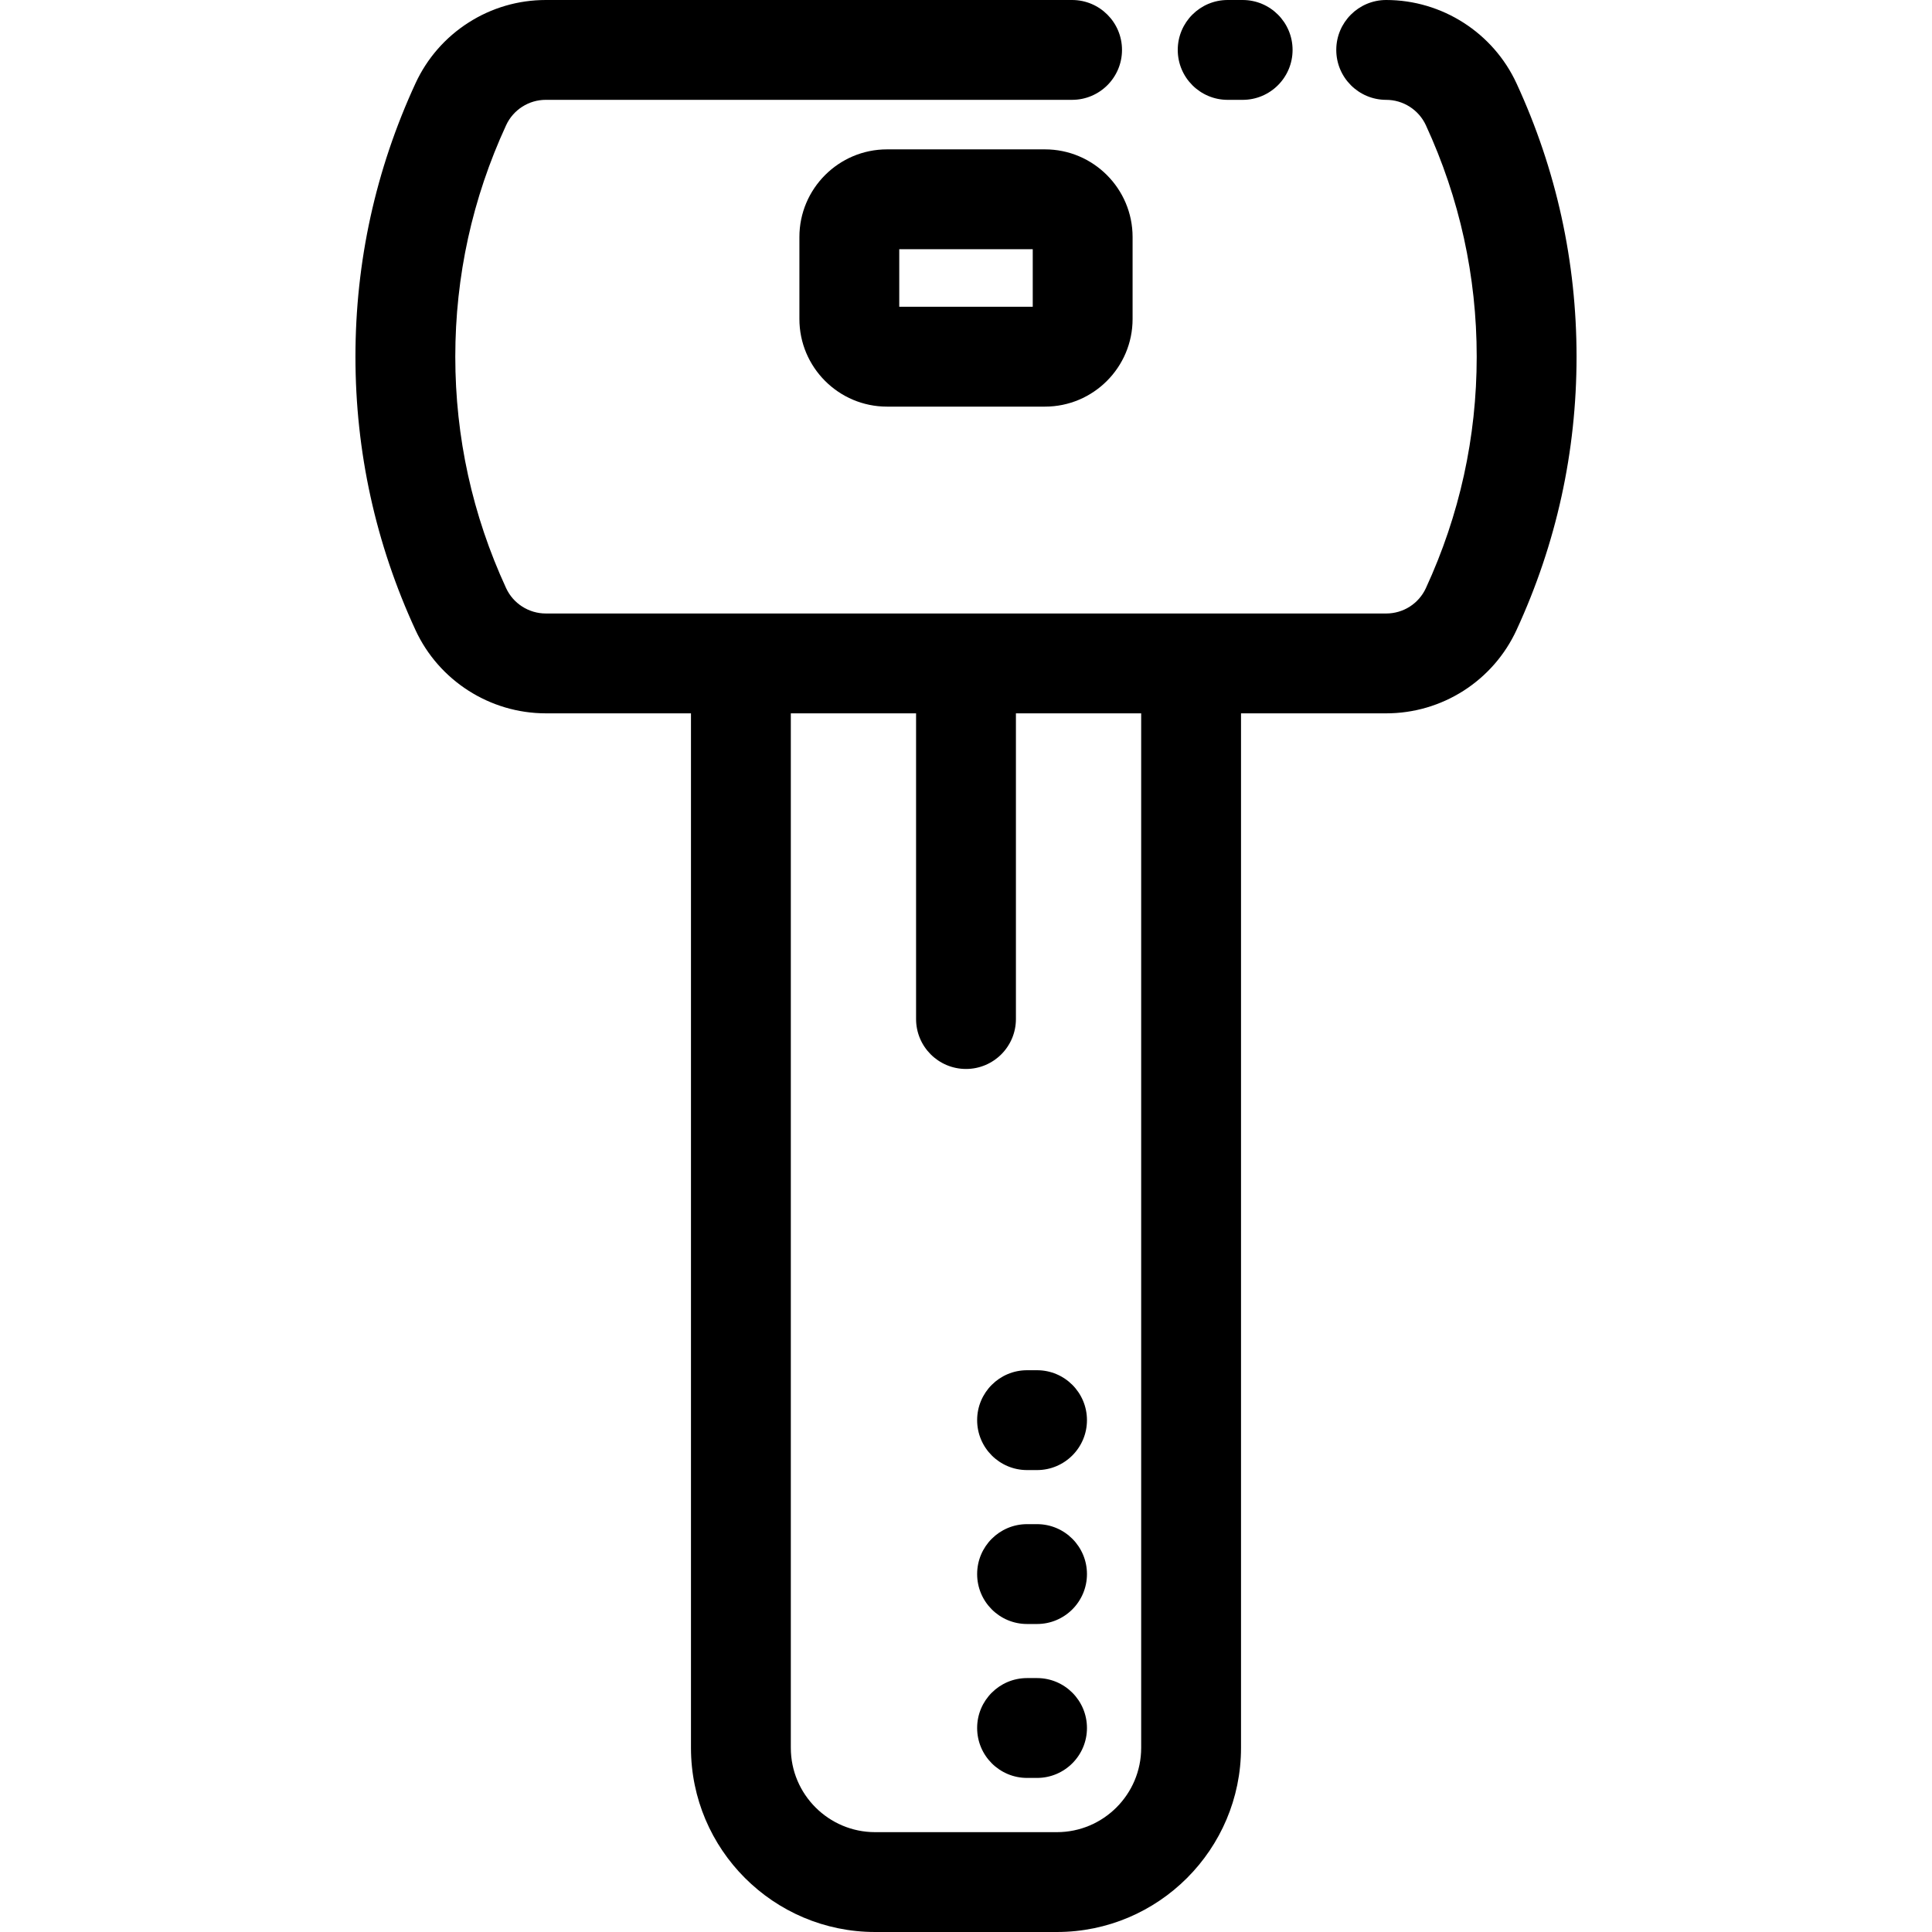 <?xml version="1.0" encoding="iso-8859-1"?>
<!-- Uploaded to: SVG Repo, www.svgrepo.com, Generator: SVG Repo Mixer Tools -->
<svg fill="#000000" height="800px" width="800px" version="1.1" id="Layer_1" xmlns="http://www.w3.org/2000/svg" xmlns:xlink="http://www.w3.org/1999/xlink" 
	 viewBox="0 0 512 512" xml:space="preserve">
<g>
	<g>
		<path d="M274.826,444.707h-2.643c-7.306,0-13.23,5.924-13.23,13.23s5.924,13.23,13.23,13.23h2.643
			c7.306,0,13.23-5.924,13.23-13.23S282.133,444.707,274.826,444.707z"/>
	</g>
</g>
<g>
	<g>
		<path d="M274.826,403.916h-2.643c-7.306,0-13.23,5.924-13.23,13.23s5.924,13.23,13.23,13.23h2.643
			c7.306,0,13.23-5.924,13.23-13.23S282.133,403.916,274.826,403.916z"/>
	</g>
</g>
<g>
	<g>
		<path d="M274.826,363.124h-2.643c-7.306,0-13.23,5.923-13.23,13.23c0,7.306,5.924,13.23,13.23,13.23h2.643
			c7.306,0,13.23-5.924,13.23-13.23S282.131,363.124,274.826,363.124z"/>
	</g>
</g>
<g>
	<g>
		<path d="M401.905,22.119C395.72,8.683,382.159,0,367.356,0c-7.306,0-13.23,5.924-13.23,13.23s5.924,13.23,13.23,13.23
			c4.506,0,8.633,2.638,10.518,6.731c8.937,19.374,13.468,40.01,13.468,61.337c0,21.327-4.531,41.963-13.471,61.339
			c-0.923,2.004-2.405,3.7-4.261,4.891c-1.867,1.192-4.03,1.823-6.255,1.823H144.643c-4.509,0-8.635-2.635-10.518-6.72
			c-8.937-19.37-13.468-40.006-13.468-61.334c0-21.328,4.531-41.965,13.469-61.339c0.929-2.014,2.401-3.706,4.287-4.91
			c1.855-1.189,4.009-1.819,6.229-1.819h139.47c7.306,0,13.23-5.924,13.23-13.23S291.417,0,284.112,0H144.643
			c-7.299,0-14.396,2.078-20.495,5.995c-6.139,3.919-10.997,9.491-14.049,16.113C99.547,44.979,94.197,69.345,94.197,94.528
			c0,25.182,5.35,49.548,15.9,72.414c6.188,13.424,19.747,22.099,34.546,22.099h38.473v274.161c0,26.907,21.89,48.797,48.797,48.797
			h48.173c26.907,0,48.797-21.89,48.797-48.797V189.043h38.473c7.282,0,14.369-2.068,20.521-5.998
			c6.136-3.937,10.986-9.504,14.024-16.097c10.552-22.872,15.902-47.238,15.902-72.418
			C417.802,69.346,412.452,44.981,401.905,22.119z M280.086,485.54h-48.173c-12.317,0-22.338-10.02-22.338-22.337V189.043h33.194
			v81.012c0,7.306,5.923,13.23,13.23,13.23c7.306,0,13.23-5.924,13.23-13.23v-81.012h33.194v274.159h0
			C302.423,475.52,292.403,485.54,280.086,485.54z"/>
	</g>
</g>
<g>
	<g>
		<path d="M329.316,0h-3.969c-7.306,0-13.23,5.924-13.23,13.23s5.924,13.23,13.23,13.23h3.969c7.306,0,13.23-5.924,13.23-13.23
			S336.621,0,329.316,0z"/>
	</g>
</g>
<g>
	<g>
		<path d="M276.929,39.584h-41.86c-12.803,0-23.219,10.416-23.219,23.219V84.54c0,12.804,10.416,23.22,23.219,23.22h41.86
			c12.803,0,23.219-10.416,23.219-23.22V62.803C300.148,50,289.732,39.584,276.929,39.584z M273.688,81.298h-35.377V66.044h35.377
			V81.298z"/>
	</g>
</g>
</svg>